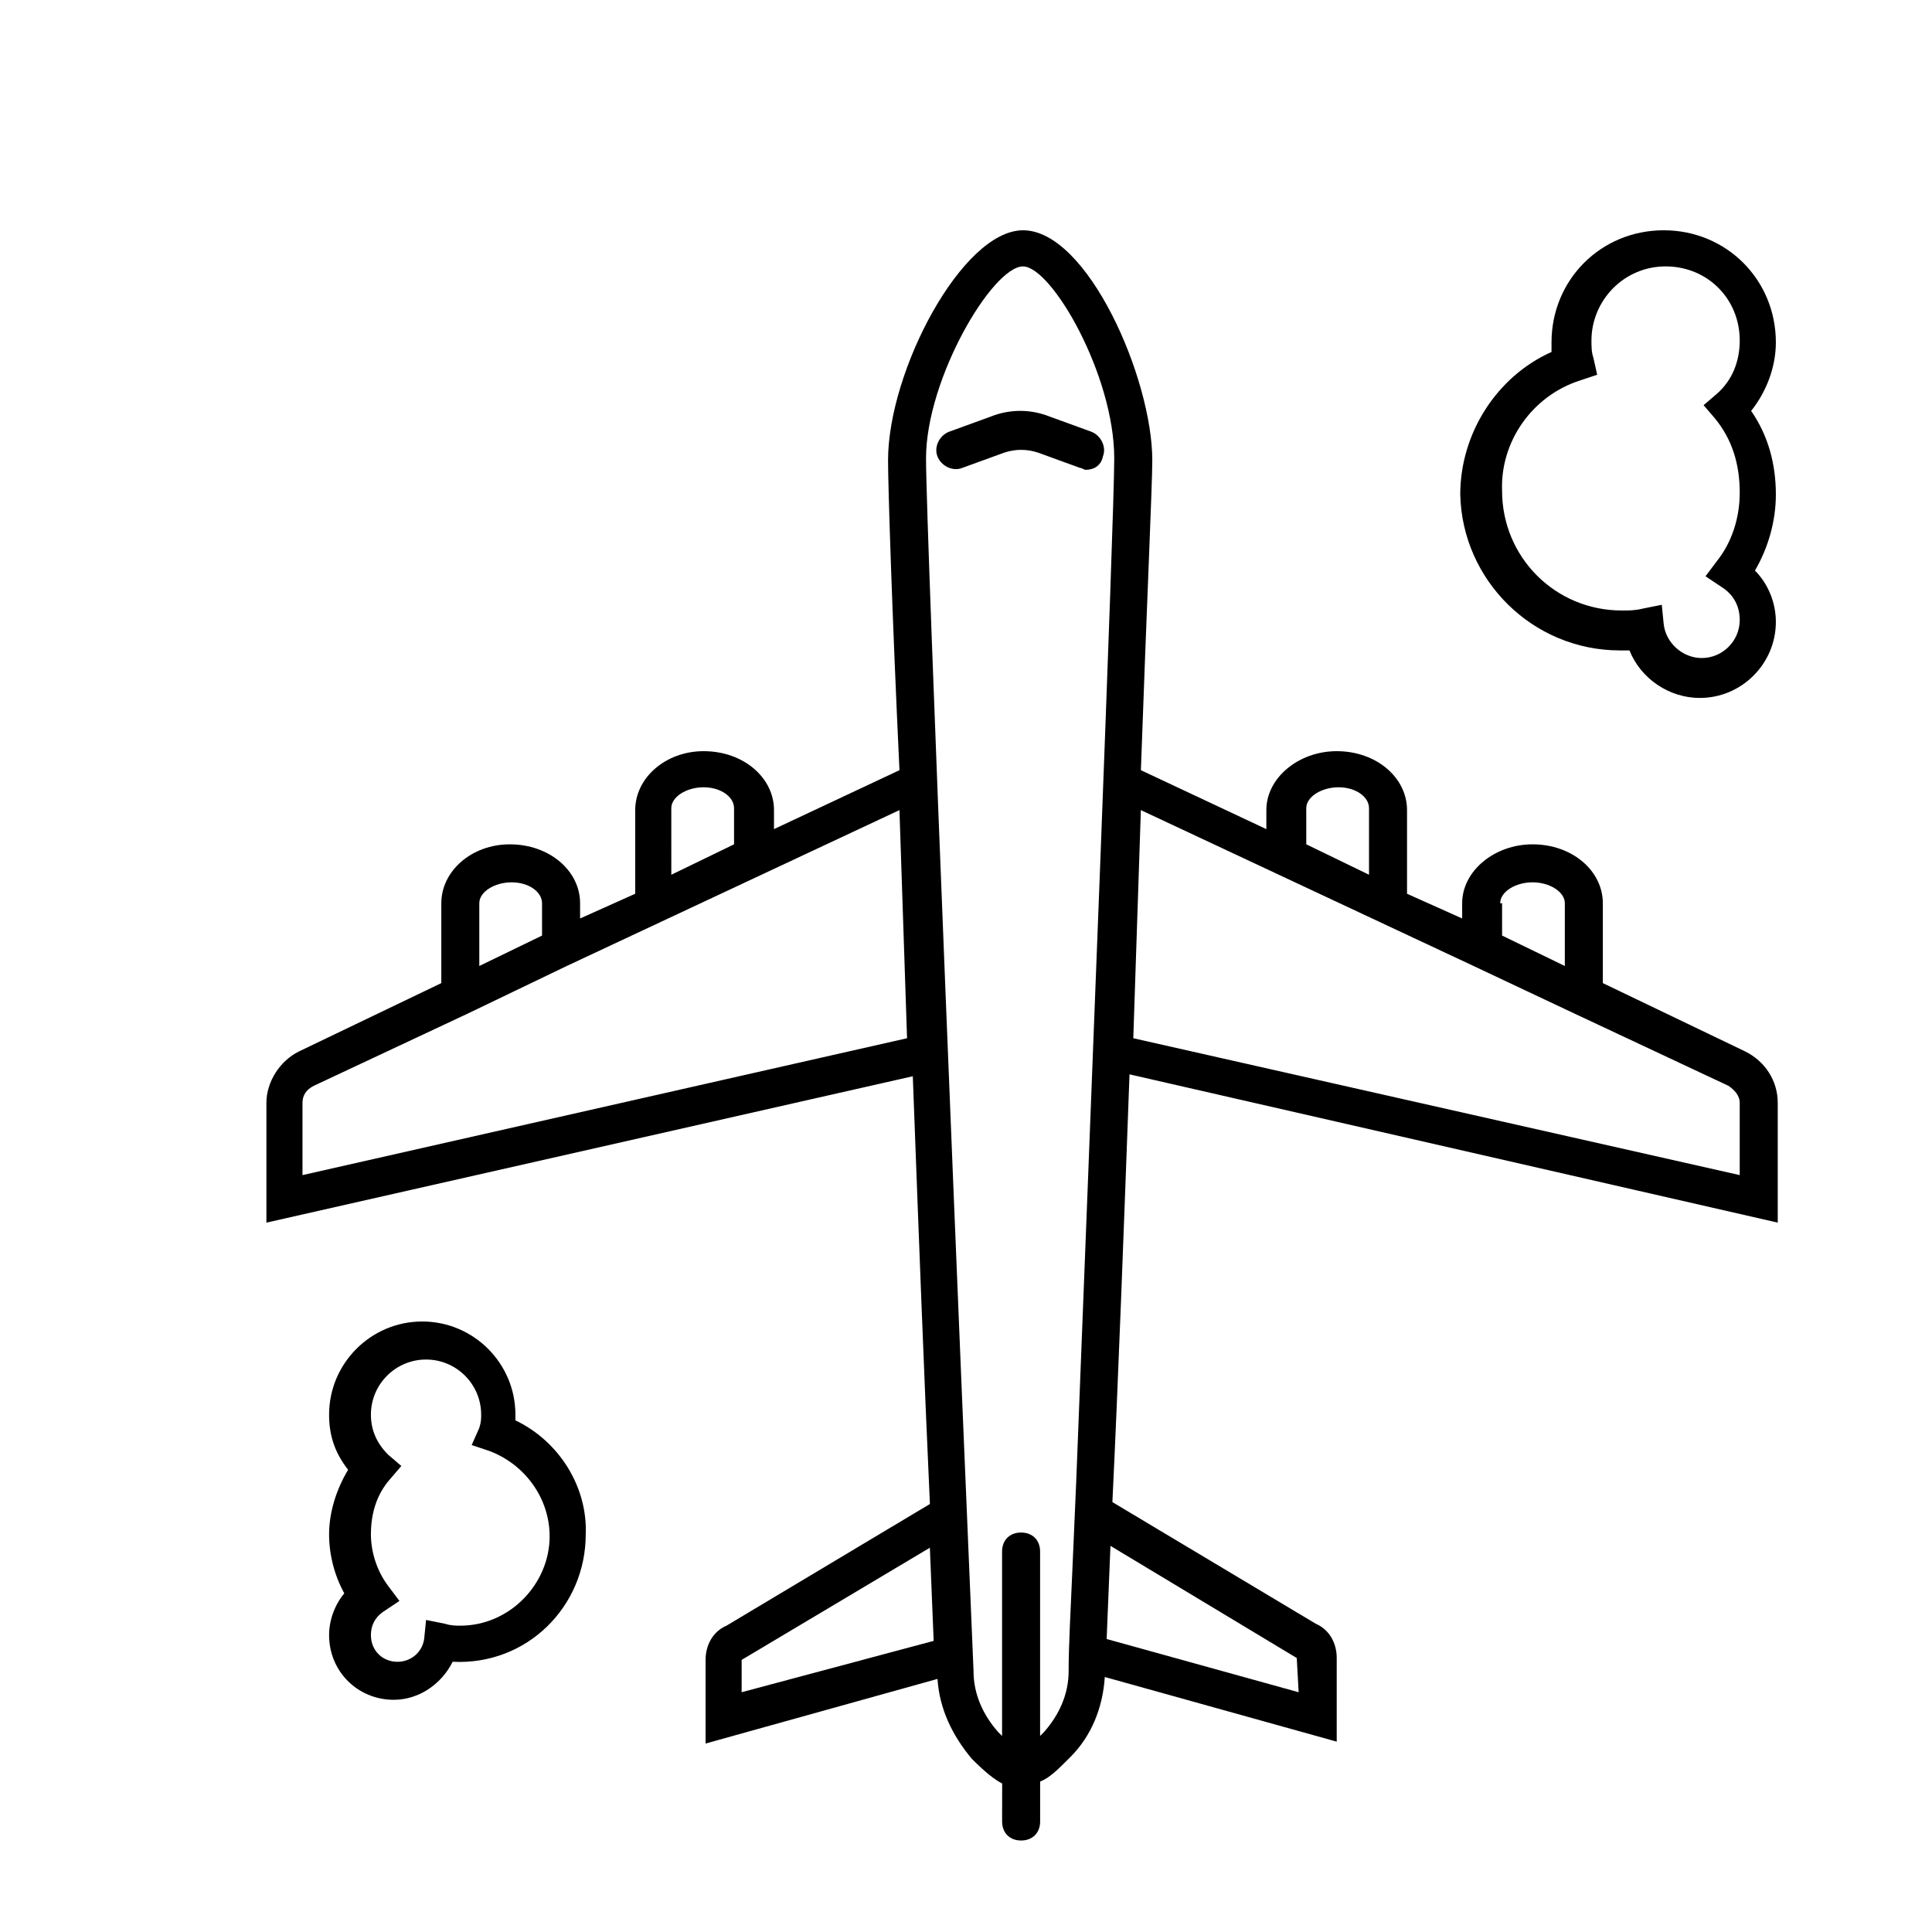 <?xml version="1.0" encoding="UTF-8"?>
<!-- Uploaded to: ICON Repo, www.svgrepo.com, Generator: ICON Repo Mixer Tools -->
<svg fill="#000000" width="800px" height="800px" version="1.1" viewBox="144 144 512 512" xmlns="http://www.w3.org/2000/svg">
 <g>
  <path d="m406.55 254.4-11.082 4.031c-2.519 1.008-4.031 4.031-3.023 6.551 1.008 2.519 4.031 4.031 6.551 3.023l11.082-4.035c3.023-1.008 6.047-1.008 9.07 0l11.082 4.031c0.504 0 1.008 0.504 1.512 0.504 2.016 0 4.031-1.008 4.535-3.527 1.008-2.519-0.504-5.543-3.023-6.551l-11.082-4.031c-5.039-2.012-10.582-2.012-15.621 0.004z"/>
  <path d="m615.12 468.01v-31.738c0-6.047-3.527-11.082-8.566-13.602l-37.785-18.137v-21.16c0-8.566-8.062-15.617-18.641-15.617-10.078 0-18.641 7.055-18.641 15.617v4.031l-14.609-6.551v-22.168c0-8.566-8.062-15.617-18.641-15.617-10.078 0-18.641 7.055-18.641 15.617v5.039l-33.25-15.617c1.512-42.824 3.023-75.57 3.023-82.121 0-21.664-17.129-60.961-34.258-60.961-16.121 0-35.77 37.281-35.77 60.961 0 6.551 1.008 39.297 3.023 82.121l-33.25 15.617v-5.039c0-8.566-8.062-15.617-18.641-15.617-10.078 0-18.137 7.055-18.137 15.617v22.168l-14.609 6.551v-4.031c0-8.566-8.062-15.617-18.641-15.617-10.078 0-18.137 7.055-18.137 15.617v21.16l-37.785 18.137c-5.039 2.519-8.566 8.062-8.566 13.602v31.738l171.3-38.793c1.512 40.305 3.023 80.609 4.535 113.36l-53.906 32.242c-3.527 1.512-5.543 5.039-5.543 9.07v22.168l61.465-17.129c0.504 8.062 4.031 15.113 9.07 21.16 3.527 3.527 6.047 5.543 8.062 6.551l-0.016 10.074c0 3.023 2.016 5.039 5.039 5.039s5.039-2.016 5.039-5.039v-10.578c2.519-1.008 4.535-3.023 8.062-6.551 5.543-5.543 8.566-13.098 9.07-21.16l61.465 17.129v-22.168c0-4.031-2.016-7.559-5.543-9.07l-53.906-32.242c1.512-31.234 3.023-72.043 4.535-113.36zm-73.555-84.641c0-3.023 4.031-5.543 8.566-5.543 4.535 0 8.566 2.519 8.566 5.543l-0.004 16.629-16.625-8.062v-8.566zm-51.391-25.188c0-3.023 4.031-5.543 8.566-5.543s8.062 2.519 8.062 5.543v17.633l-16.625-8.062zm-43.832 0.504 88.168 41.312 26.703 12.594 40.809 19.145c1.512 1.008 3.023 2.519 3.023 4.535v19.145l-160.71-36.273zm-124.44-0.504c0-3.023 4.031-5.543 8.566-5.543s8.062 2.519 8.062 5.543v9.574l-16.625 8.062zm-50.883 25.188c0-3.023 4.031-5.543 8.566-5.543s8.062 2.519 8.062 5.543v8.566l-16.629 8.062zm-46.855 72.047v-19.145c0-2.016 1.008-3.527 3.023-4.535l40.809-19.145 26.199-12.594 88.168-41.312 2.016 60.457zm116.38 137.04v-8.566l49.879-29.727 1.008 24.688zm147.11-9.066 0.504 9.07-50.883-14.105 1.008-24.688zm-58.441-46.855-1.008 23.176c-0.504 11.586-1.008 20.656-1.008 27.207 0 6.047-2.519 11.586-6.551 16.121l-1.008 1.008v-48.871c0-3.023-2.016-5.039-5.039-5.039-3.023 0-5.039 2.016-5.039 5.039v48.871c-0.504-0.504-0.504-0.504-1.008-1.008-4.031-4.535-6.551-10.078-6.551-16.121-3.023-70.535-12.594-302.29-12.594-321.43 0-21.16 17.633-50.883 25.695-50.883 7.559 0 24.184 28.719 24.184 50.883 0.004 15.613-6.547 180.36-10.074 271.05z"/>
  <path d="m280.59 520.41v-1.512c0-13.602-11.082-24.688-24.688-24.688-13.602 0-24.688 11.082-24.688 24.688 0 5.543 1.512 10.078 5.039 14.609-3.023 5.039-5.039 11.082-5.039 17.129 0 5.543 1.512 11.082 4.031 15.617-2.519 3.023-4.031 7.055-4.031 11.082 0 9.574 7.559 17.129 17.129 17.129 6.551 0 12.594-4.031 15.617-10.078 19.648 1.008 35.266-14.609 35.266-33.754 0.512-12.59-7.047-24.684-18.637-30.223zm-14.609 54.41c-1.008 0-2.519 0-4.031-0.504l-5.039-1.008-0.504 5.039c-0.504 3.527-3.527 6.047-7.055 6.047-4.031 0-7.055-3.023-7.055-7.055 0-2.519 1.008-4.535 3.023-6.047l4.535-3.023-3.023-4.031c-3.023-4.031-4.535-9.07-4.535-13.602 0-5.543 1.512-10.578 5.039-14.609l3.023-3.527-3.527-3.023c-3.023-3.023-4.535-6.551-4.535-10.578 0-8.062 6.551-14.609 14.609-14.609 8.062 0 14.609 6.551 14.609 14.609 0 1.008 0 2.016-0.504 3.527l-2.008 4.531 4.535 1.512c9.574 3.527 16.121 12.594 16.121 22.672 0 12.598-10.578 23.68-23.68 23.68z"/>
  <path d="m573.31 316.37h2.519c3.023 7.559 10.578 12.594 18.641 12.594 11.082 0 20.152-9.07 20.152-20.152 0-5.039-2.016-10.078-5.543-13.602 3.527-6.047 5.543-13.098 5.543-20.152 0-8.062-2.016-15.617-6.551-22.168 4.031-5.039 6.551-11.586 6.551-18.137 0-16.625-13.098-29.727-29.727-29.727-16.625 0-29.727 13.098-29.727 29.727v2.519c-14.609 6.551-24.184 21.664-24.184 37.785 0.508 22.672 19.148 41.312 42.324 41.312zm-10.578-71.543 4.535-1.512-1.012-4.531c-0.504-1.512-0.504-3.023-0.504-4.535 0-10.578 8.566-19.648 19.648-19.648 11.082 0 19.648 8.566 19.648 19.648 0 5.543-2.016 10.578-6.047 14.105l-3.527 3.023 3.023 3.527c4.535 5.543 6.551 12.09 6.551 19.648 0 6.551-2.016 13.098-6.047 18.137l-3.023 4.031 4.535 3.023c3.023 2.016 4.535 5.039 4.535 8.566 0 5.543-4.535 10.078-10.078 10.078-5.039 0-9.574-4.031-10.078-9.07l-0.504-5.039-5.039 1.008c-2.016 0.504-3.527 0.504-5.543 0.504-17.633 0-31.738-14.105-31.738-31.738-0.496-13.105 8.066-25.195 20.664-29.227z"/>
 </g>
</svg>